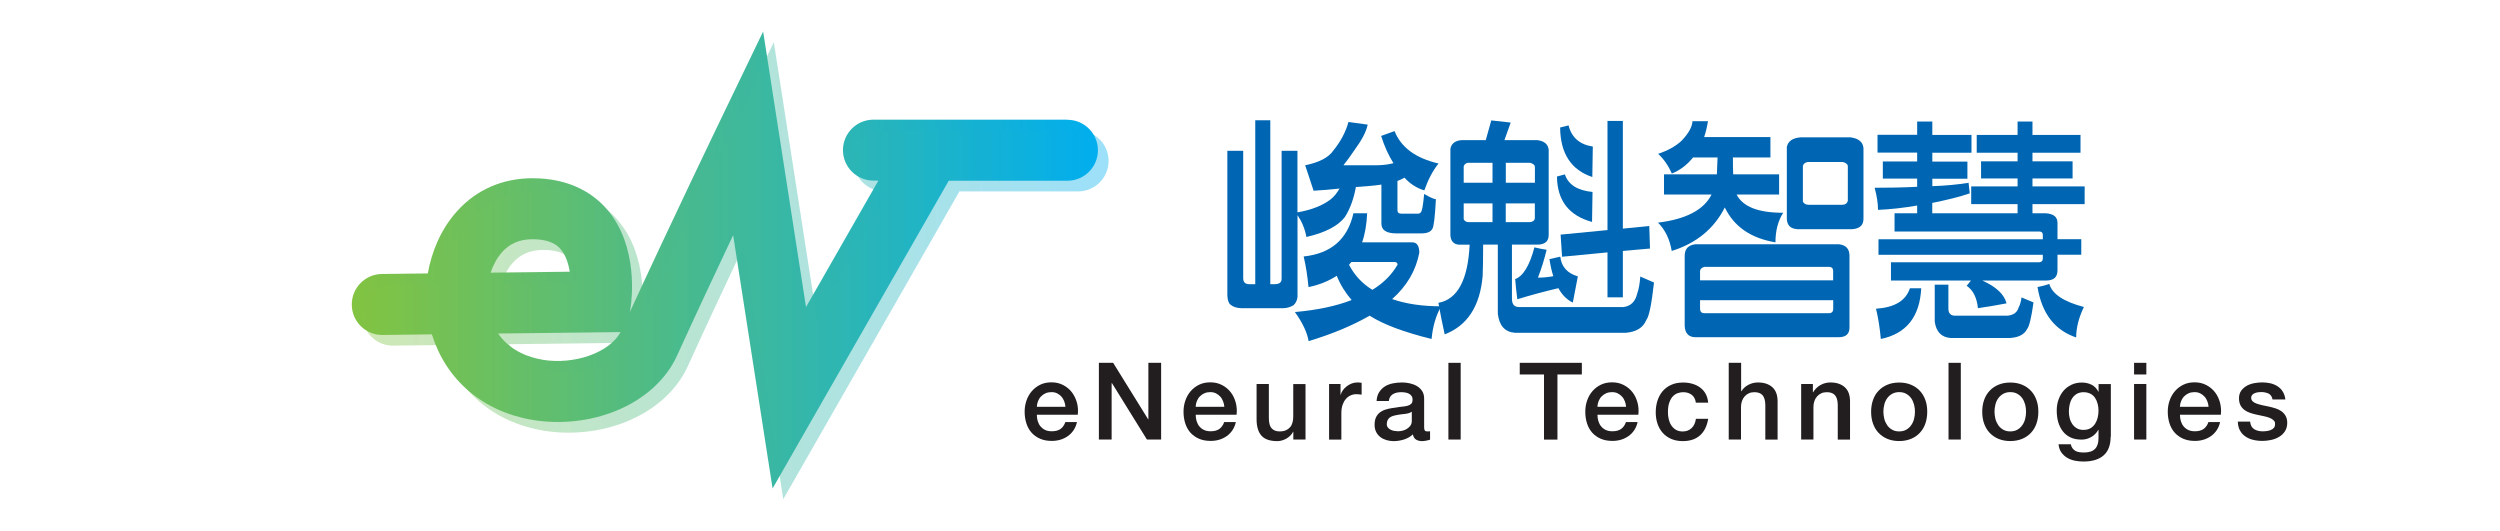 <?xml version="1.0" encoding="UTF-8"?>
<svg id="_圖層_2" data-name="圖層 2" xmlns="http://www.w3.org/2000/svg" xmlns:xlink="http://www.w3.org/1999/xlink" viewBox="0 0 362.71 76.98">
  <defs>
    <style>
      .cls-1 {
        fill: url(#linear-gradient);
      }

      .cls-1, .cls-2, .cls-3, .cls-4 {
        stroke-width: 0px;
      }

      .cls-2 {
        fill: url(#linear-gradient-2);
        opacity: .39;
      }

      .cls-3 {
        fill: #0066b3;
      }

      .cls-4 {
        fill: #221e1f;
      }
    </style>
    <linearGradient id="linear-gradient" x1="51.02" y1="37.71" x2="159.28" y2="37.71" gradientUnits="userSpaceOnUse">
      <stop offset="0" stop-color="#82c341"/>
      <stop offset="1" stop-color="#00aeef"/>
    </linearGradient>
    <linearGradient id="linear-gradient-2" x1="52.57" y1="39.27" x2="160.83" y2="39.27" xlink:href="#linear-gradient"/>
  </defs>
  <g>
    <g>
      <path class="cls-3" d="m184.3,17.45v23.78h.63c.66,0,1.01-.24,1.01-.77v-18.58h2.3v8.93c2.02-.35,3.63-.98,4.81-1.88.52-.42.94-.94,1.29-1.57-1.29.14-2.55.24-3.76.31-.42-1.26-.8-2.47-1.22-3.69,2.02-.42,3.38-1.11,4.08-2.13,1.08-1.33,1.81-2.72,2.2-4.15l2.79.38c-.21,1.05-.87,2.26-1.92,3.7-.59.87-1.12,1.6-1.6,2.2h4.5c.98,0,1.85-.07,2.65-.28.03,0,.07,0,.1-.04-.7-1.11-1.29-2.4-1.78-3.94l1.95-.7c.94,2.37,3.07,3.94,6.38,4.7-.84,1.05-1.53,2.37-2.06,3.9-1.08-.31-2.06-.94-2.89-1.85l-.03.03c-.38.21-.7.35-.98.45v4.22c0,.35.17.53.59.53h2.41c.21,0,.35-.11.49-.35.11-.35.17-.7.21-1.01.07-.35.1-.87.17-1.5.28.14.52.28.77.42.28.14.59.28.94.35-.14,2.58-.31,4.01-.52,4.29-.24.45-.77.66-1.6.66h-3.59c-1.46,0-2.2-.45-2.2-1.43v-5.65c-.87.14-2.09.24-3.7.35-.31,1.71-.84,3.17-1.6,4.36-.98,1.29-2.86,2.27-5.58,2.89-.21-1.18-.66-2.23-1.29-3.17v11.89c-.07.49-.24.87-.59,1.19-.49.28-.98.42-1.46.42h-6.14c-.7-.03-1.19-.21-1.5-.49-.28-.17-.45-.63-.49-1.32v-21.02h2.3v18.44c0,.63.28.91.91.91h.84v-23.78h2.2Zm5.54,24.19c-.14-1.5-.35-2.96-.7-4.43,3.98-.42,6.38-2.51,7.22-6.27h1.99c-.07,1.61-.31,3.03-.73,4.22h7.29c.66,0,1.01.52,1.01,1.5-.49,2.58-1.78,4.81-3.94,6.73,1.99.7,4.36,1.05,7.11,1.05-.77,1.36-1.22,2.93-1.39,4.74-3.97-.98-6.97-2.09-8.99-3.38-2.41,1.39-5.37,2.65-8.85,3.69-.21-1.25-.87-2.65-1.99-4.22,3.24-.28,6-.87,8.23-1.74-.91-1.05-1.64-2.23-2.16-3.52-1.18.77-2.55,1.33-4.08,1.64Zm5.89-3.21c.8,1.53,1.92,2.72,3.38,3.62,1.6-.97,2.82-2.2,3.66-3.66,0-.24-.17-.38-.49-.38h-6.21c-.14.14-.24.28-.35.42Z"/>
      <path class="cls-3" d="m215.18,35.51c0,1.98-.03,3.48-.07,4.53-.38,4.39-2.23,7.22-5.51,8.47-.35-1.53-.63-3.03-.91-4.57,2.79-.52,4.29-3.35,4.53-8.44h-1.57c-.73-.07-1.15-.49-1.22-1.33v-12.58c.14-.77.7-1.19,1.64-1.26h3.49l.8-2.86,2.82.31-.91,2.55h4.78c1.05.14,1.57.63,1.64,1.43v12.34c0,.87-.49,1.32-1.46,1.39h-3.87v7.84c0,.84.35,1.22,1.05,1.22h15.13c1.05-.14,1.71-.77,1.99-1.95.24-.67.38-1.5.45-2.48l1.99.87c-.35,3.17-.73,4.98-1.12,5.44-.45,1.11-1.43,1.71-2.93,1.85h-16.14c-1.43-.11-2.26-1.01-2.47-2.75v-10.04h-2.13Zm-2.23-11.89c-.31.07-.52.24-.59.52v2.37h4.18v-2.89h-3.59Zm-.59,8.19c.14.28.38.42.73.42h3.45v-2.72h-4.18v2.3Zm10.32-7.6c0-.28-.24-.45-.66-.59h-3.55v2.89h4.22v-2.3Zm-.73,8.02c.42-.03.66-.21.73-.52v-2.2h-4.22v2.72h3.48Zm2.44,4.01c-.35,1.46-.77,2.79-1.26,4.04.77,0,1.5-.07,2.23-.21-.24-.73-.42-1.57-.56-2.48l1.57-.35c.17,1.46,1.01,2.4,2.55,2.86l-.73,3.8c-.87-.42-1.57-1.12-2.09-2.09-2.06.49-4.04,1.01-5.96,1.61-.14-1.05-.24-2.02-.31-2.93,1.15-.42,2.09-1.95,2.79-4.6.63.14,1.22.28,1.78.35Zm6.66-8.4l-.07,4.36c-3.35-.91-5.05-3.1-5.09-6.59l1.15-.31c.49,1.5,1.85,2.34,4.01,2.55Zm.04-6.59l-.07,4.43c-3.07-1.01-4.64-3.42-4.67-7.18l1.22-.31c.45,1.78,1.64,2.79,3.52,3.07Zm4.36-3.7v15.62l3.83-.38.11,3.27-3.94.35v6.73h-2.23v-6.52l-6.59.63-.21-3.21,6.8-.66v-15.83h2.23Z"/>
      <path class="cls-3" d="m247.8,17.59c-.14.84-.31,1.6-.56,2.3h9.62v2.96h-5.44c0,.98,0,1.81.04,2.44h6.66v2.93h-6.17c.91,1.78,3.14,2.65,6.76,2.65-.77,1.22-1.12,2.65-1.12,4.29-3.56-.59-6-2.27-7.35-5.06-1.57,3.11-4.15,5.2-7.7,6.31-.28-1.67-.94-3.07-1.99-4.11,4.04-.49,6.66-1.85,7.77-4.08h-6.9v-2.93h7.67c.03-.7.07-1.5.1-2.44h-3.56c-.84,1.05-1.88,1.85-3.07,2.33-.49-1.11-1.15-2.09-1.99-2.86,1.43-.49,2.58-1.11,3.45-1.95.98-1.05,1.5-1.99,1.53-2.79h2.23Zm-1.78,31.34c-1.01,0-1.53-.56-1.6-1.6v-10.22c0-.97.49-1.53,1.53-1.67h20.85c1.01.11,1.53.66,1.53,1.67v10.42c0,.91-.52,1.39-1.53,1.39h-20.78Zm.63-9.52v1.26h19.31v-1.32c0-.42-.21-.63-.56-.63h-18.13c-.42.11-.63.35-.63.7Zm0,4.15v1.18c0,.49.21.7.63.7h18.06c.42,0,.63-.21.63-.63v-1.26h-19.31Zm14.05-10.32c-.91-.07-1.39-.52-1.46-1.43v-10.49c.17-.84.84-1.29,1.95-1.39h7.32c1.19.17,1.78.7,1.85,1.57v10.25c0,.94-.56,1.43-1.64,1.5h-8.02Zm.87-9.17v5.19c.17.31.45.45.84.45h4.88c.42,0,.7-.21.8-.56v-5.02c0-.28-.24-.49-.73-.63h-5.09c-.38.07-.63.28-.7.56Z"/>
      <path class="cls-3" d="m278.15,19.58v-1.95h2.2v1.95h5.68v2.58h-5.68v1.29h5.09v2.48h-5.09v1.08c1.99-.07,3.73-.24,5.26-.49.04.49.11,1.01.17,1.53-1.39.49-3.21.94-5.44,1.39v1.5h12.38v-1.32h-6.73v-2.58h6.73v-1.15h-5.3v-2.48h5.3v-1.25h-5.93v-2.58h5.93v-1.95h2.16v1.95h6.97v2.58h-6.97v1.25h5.82v2.48h-5.82v1.15h7.57v2.58h-7.57v1.32h1.92c1.11.07,1.71.52,1.71,1.39v2.37h3.45v2.26h-3.45v2.27c0,.98-.56,1.47-1.64,1.47h-9.27c2.02.91,3.17,1.98,3.52,3.31-1.46.28-2.86.52-4.15.7-.17-1.57-.73-2.65-1.64-3.24l.63-.77h-11.61v-2.65h21.51c.35-.03.52-.21.52-.52v-.56h-23.84v-2.26h23.84v-.63c0-.32-.17-.49-.52-.49h-20.99v-2.65h3.28v-1.12c-2.06.35-3.94.56-5.68.63,0-.97-.17-2.02-.49-3.21,2.02,0,4.08-.03,6.17-.14v-1.19h-4.98v-2.48h4.98v-1.29h-5.75v-2.58h5.75Zm.59,22.24c-.21,4.15-2.16,6.59-5.86,7.36-.14-1.5-.35-2.96-.7-4.39,2.69-.18,4.32-1.15,4.92-2.97h1.64Zm3.94-.52v3.45c0,.7.31,1.05.98,1.05h7.57c.87-.07,1.43-.45,1.64-1.19.21-.38.35-.87.42-1.46l1.74.73c-.31,2.23-.63,3.52-.94,3.87-.38.77-1.22,1.22-2.51,1.29h-8.51c-1.36-.07-2.16-.87-2.37-2.37v-5.37h1.99Zm19.66,3.24c-.77,1.6-1.12,3.07-1.12,4.42-3.1-1.05-4.98-3.45-5.61-7.32.56-.11,1.15-.24,1.71-.45.42,1.47,2.09,2.58,5.02,3.35Z"/>
    </g>
    <g>
      <path class="cls-4" d="m150.43,60.2c0,.31.04.61.13.9.09.29.22.55.4.76s.4.39.67.52c.27.13.59.19.97.19.52,0,.94-.11,1.26-.33.32-.23.55-.56.71-1.01h1.68c-.09.44-.26.83-.48,1.17-.23.34-.5.63-.83.86-.32.23-.68.41-1.08.53-.4.12-.82.18-1.26.18-.63,0-1.2-.1-1.68-.31-.49-.21-.9-.5-1.24-.87-.34-.38-.59-.82-.76-1.34-.17-.52-.26-1.09-.26-1.72,0-.57.09-1.11.27-1.63.18-.52.44-.97.78-1.36.34-.39.75-.7,1.22-.93.48-.23,1.02-.34,1.62-.34.63,0,1.2.13,1.71.4.5.26.92.61,1.26,1.05.33.44.57.94.73,1.5.15.57.19,1.15.12,1.75h-5.92Zm4.15-1.17c-.02-.28-.08-.55-.18-.81-.1-.26-.23-.49-.4-.68-.17-.19-.38-.35-.62-.47-.24-.12-.52-.18-.82-.18s-.6.05-.85.16c-.26.11-.47.26-.66.45s-.33.42-.44.68c-.11.26-.17.54-.18.84h4.15Z"/>
      <path class="cls-4" d="m159.44,52.64h2.06l5.08,8.2h.03v-8.2h1.85v11.13h-2.06l-5.07-8.18h-.05v8.18h-1.85v-11.13Z"/>
      <path class="cls-4" d="m173.48,60.2c0,.31.04.61.13.9.09.29.22.55.4.76.18.22.4.39.67.52s.59.19.97.19c.52,0,.94-.11,1.25-.33.32-.23.56-.56.71-1.01h1.69c-.09.44-.26.83-.48,1.17-.23.34-.5.63-.83.86-.32.23-.68.41-1.08.53-.4.12-.82.18-1.25.18-.64,0-1.2-.1-1.69-.31-.49-.21-.9-.5-1.24-.87-.34-.38-.59-.82-.76-1.34-.17-.52-.26-1.09-.26-1.72,0-.57.09-1.11.27-1.63.18-.52.44-.97.78-1.36.34-.39.75-.7,1.22-.93.48-.23,1.02-.34,1.62-.34.63,0,1.2.13,1.71.4.5.26.92.61,1.26,1.05s.57.94.72,1.5c.15.57.19,1.15.12,1.75h-5.92Zm4.15-1.17c-.02-.28-.08-.55-.18-.81-.1-.26-.23-.49-.41-.68-.17-.19-.38-.35-.62-.47s-.52-.18-.82-.18-.6.05-.85.16-.47.26-.66.45-.33.42-.44.68c-.11.26-.17.54-.18.84h4.15Z"/>
      <path class="cls-4" d="m189.39,63.77h-1.75v-1.12h-.03c-.22.41-.54.73-.97.98-.43.24-.87.37-1.32.37-1.06,0-1.83-.26-2.3-.79s-.71-1.32-.71-2.38v-5.12h1.78v4.94c0,.71.14,1.21.41,1.5.27.29.65.44,1.14.44.38,0,.69-.06.94-.17.25-.12.45-.27.61-.46.16-.19.27-.42.34-.69.07-.27.1-.56.1-.87v-4.68h1.78v8.06Z"/>
      <path class="cls-4" d="m192.82,55.71h1.67v1.56h.03c.05-.22.15-.43.3-.64.15-.21.33-.4.55-.57s.45-.31.71-.41c.26-.1.52-.16.8-.16.21,0,.35,0,.43.02.08,0,.16.02.24.03v1.72c-.12-.02-.25-.04-.38-.05-.13-.02-.26-.02-.38-.02-.3,0-.58.06-.85.18-.26.12-.5.3-.69.53-.2.23-.35.52-.47.86-.11.34-.17.74-.17,1.18v3.84h-1.78v-8.06Z"/>
      <path class="cls-4" d="m206.62,61.98c0,.22.03.37.09.47.06.09.17.14.33.14h.19c.07,0,.16,0,.25-.03v1.23c-.06.02-.14.04-.24.07-.1.03-.2.05-.31.07-.1.02-.21.04-.31.05-.1.01-.19.02-.27.02-.36,0-.66-.07-.9-.22-.24-.14-.39-.4-.47-.76-.35.34-.79.59-1.3.75-.52.16-1.01.23-1.49.23-.37,0-.71-.05-1.04-.15-.33-.1-.63-.24-.88-.44-.26-.19-.46-.44-.61-.73-.15-.3-.23-.64-.23-1.04,0-.5.09-.9.27-1.22.18-.31.42-.56.72-.73.3-.18.63-.3,1-.38.37-.08.74-.14,1.11-.18.32-.06.63-.11.92-.13.29-.03.55-.07.77-.13s.4-.16.53-.29c.13-.13.19-.33.19-.59,0-.23-.05-.42-.16-.56s-.24-.26-.4-.33c-.16-.08-.34-.13-.54-.16s-.38-.04-.56-.04c-.5,0-.91.1-1.23.31-.32.21-.51.53-.55.97h-1.78c.03-.52.16-.95.38-1.29.22-.34.5-.62.83-.83.34-.21.72-.35,1.15-.44.42-.08.86-.13,1.31-.13.4,0,.79.04,1.17.13s.73.22,1.04.41c.31.19.55.43.74.72s.28.66.28,1.08v4.15Zm-1.78-2.25c-.27.18-.6.28-1,.32-.4.04-.79.09-1.18.16-.19.03-.37.08-.55.13-.18.06-.33.14-.47.23-.14.1-.24.23-.32.39s-.12.36-.12.58c0,.2.06.37.17.5.11.13.25.24.41.32s.34.13.53.16c.19.03.37.05.52.05.2,0,.41-.03.64-.08s.44-.14.65-.27c.2-.12.37-.28.51-.47s.2-.43.2-.71v-1.32Z"/>
      <path class="cls-4" d="m210.14,52.64h1.78v11.13h-1.78v-11.13Z"/>
      <path class="cls-4" d="m220.49,52.64h9.01v1.69h-3.54v9.45h-1.95v-9.45h-3.52v-1.69Z"/>
      <path class="cls-4" d="m231.77,60.2c0,.31.04.61.13.9.09.29.22.55.4.76.18.22.4.39.67.52s.59.19.97.19c.52,0,.94-.11,1.25-.33.32-.23.56-.56.71-1.01h1.69c-.09.44-.26.83-.48,1.17-.23.34-.5.63-.83.86-.32.23-.68.41-1.08.53-.4.12-.82.18-1.25.18-.64,0-1.2-.1-1.69-.31-.49-.21-.9-.5-1.24-.87-.34-.38-.59-.82-.76-1.34-.17-.52-.26-1.09-.26-1.72,0-.57.09-1.11.27-1.63.18-.52.44-.97.78-1.36.34-.39.75-.7,1.22-.93.48-.23,1.02-.34,1.62-.34.63,0,1.2.13,1.71.4.5.26.92.61,1.26,1.05s.57.94.72,1.5c.15.57.19,1.15.12,1.75h-5.92Zm4.15-1.17c-.02-.28-.08-.55-.18-.81-.1-.26-.23-.49-.41-.68-.17-.19-.38-.35-.62-.47s-.52-.18-.82-.18-.6.05-.85.16-.47.26-.66.45-.33.42-.44.68c-.11.26-.17.54-.18.84h4.15Z"/>
      <path class="cls-4" d="m246.04,58.41c-.07-.5-.27-.88-.6-1.13-.33-.25-.74-.38-1.24-.38-.23,0-.47.04-.73.12-.26.08-.5.22-.72.44-.22.21-.4.51-.54.89-.15.38-.22.88-.22,1.49,0,.33.04.67.12,1s.2.63.38.89c.17.26.39.47.66.63s.6.24.98.24c.52,0,.95-.16,1.29-.48.34-.32.55-.77.63-1.36h1.78c-.17,1.05-.56,1.85-1.19,2.41-.63.56-1.46.83-2.5.83-.63,0-1.19-.11-1.68-.32-.48-.21-.89-.5-1.22-.87-.33-.37-.58-.81-.76-1.32-.17-.51-.26-1.06-.26-1.65s.08-1.17.25-1.7c.17-.53.42-.99.75-1.38s.75-.7,1.24-.92c.49-.23,1.07-.34,1.74-.34.47,0,.91.06,1.33.18.42.12.8.3,1.12.54.33.24.6.54.8.9.21.37.33.8.38,1.3h-1.78Z"/>
      <path class="cls-4" d="m250.83,52.64h1.78v4.13h.03c.22-.36.54-.67.97-.91.43-.24.91-.37,1.44-.37.88,0,1.58.23,2.09.69.51.46.76,1.14.76,2.06v5.54h-1.78v-5.07c-.02-.63-.15-1.09-.41-1.38-.25-.28-.64-.43-1.17-.43-.3,0-.57.05-.81.16-.24.11-.44.26-.61.45s-.3.42-.39.68c-.09.26-.14.53-.14.83v4.75h-1.78v-11.13Z"/>
      <path class="cls-4" d="m261.34,55.71h1.68v1.18l.03.03c.27-.45.62-.8,1.06-1.05.44-.25.92-.38,1.45-.38.88,0,1.58.23,2.09.69.51.46.76,1.14.76,2.06v5.54h-1.78v-5.07c-.02-.63-.15-1.09-.41-1.38-.25-.28-.64-.43-1.17-.43-.3,0-.57.05-.81.16-.24.11-.44.26-.61.45s-.3.42-.39.68c-.09.26-.14.53-.14.83v4.75h-1.78v-8.06Z"/>
      <path class="cls-4" d="m275.54,63.99c-.65,0-1.22-.11-1.72-.32-.5-.21-.93-.51-1.28-.88-.35-.37-.61-.82-.8-1.34-.18-.52-.27-1.09-.27-1.71s.09-1.18.27-1.7c.18-.52.45-.97.8-1.34.35-.38.78-.67,1.28-.88s1.08-.32,1.72-.32,1.22.11,1.72.32c.5.21.93.51,1.28.88s.61.82.8,1.34.27,1.09.27,1.7-.09,1.19-.27,1.71-.45.97-.8,1.34c-.35.38-.77.67-1.28.88-.51.21-1.08.32-1.72.32Zm0-1.4c.39,0,.74-.08,1.03-.25.29-.17.53-.38.72-.66.19-.27.33-.57.41-.91.09-.34.13-.68.13-1.04s-.04-.69-.13-1.03c-.09-.34-.23-.65-.41-.91-.19-.27-.42-.48-.72-.65-.29-.17-.63-.25-1.03-.25s-.74.09-1.03.25c-.29.17-.53.38-.72.65s-.33.57-.41.91c-.09.34-.13.69-.13,1.03s.05.7.13,1.04c.09.34.23.64.41.91s.43.49.72.66c.29.17.63.25,1.03.25Z"/>
      <path class="cls-4" d="m282.7,52.64h1.78v11.13h-1.78v-11.13Z"/>
      <path class="cls-4" d="m291.66,63.99c-.65,0-1.22-.11-1.72-.32-.5-.21-.93-.51-1.28-.88-.35-.37-.61-.82-.8-1.34-.18-.52-.27-1.09-.27-1.71s.09-1.18.27-1.7c.18-.52.45-.97.8-1.34.35-.38.78-.67,1.28-.88s1.08-.32,1.72-.32,1.22.11,1.72.32c.5.21.93.51,1.28.88s.61.82.8,1.34.27,1.09.27,1.7-.09,1.19-.27,1.71-.45.97-.8,1.34c-.35.38-.77.67-1.28.88-.51.21-1.08.32-1.72.32Zm0-1.4c.39,0,.74-.08,1.03-.25.29-.17.53-.38.72-.66.19-.27.33-.57.41-.91.09-.34.13-.68.13-1.04s-.04-.69-.13-1.03c-.09-.34-.23-.65-.41-.91-.19-.27-.42-.48-.72-.65-.29-.17-.63-.25-1.03-.25s-.74.09-1.03.25c-.29.17-.53.38-.72.65s-.33.57-.41.91c-.09.34-.13.69-.13,1.03s.05.7.13,1.04c.09.34.23.64.41.91s.43.49.72.66c.29.17.63.25,1.03.25Z"/>
      <path class="cls-4" d="m306.22,63.35c0,1.22-.34,2.12-1.02,2.72-.68.6-1.66.89-2.94.89-.4,0-.81-.04-1.22-.12s-.79-.22-1.12-.42c-.34-.2-.62-.46-.85-.78s-.36-.72-.41-1.18h1.78c.05.25.14.45.27.61.12.16.27.28.44.37.17.09.36.14.57.17.21.03.43.04.66.04.72,0,1.24-.18,1.58-.53s.5-.86.5-1.53v-1.23h-.03c-.25.45-.59.8-1.02,1.04-.43.25-.9.38-1.4.38-.65,0-1.19-.11-1.64-.33-.45-.22-.83-.53-1.12-.92s-.51-.84-.65-1.35c-.14-.51-.2-1.05-.2-1.64,0-.54.08-1.05.25-1.54s.41-.92.72-1.29c.31-.37.69-.66,1.15-.88.45-.22.96-.33,1.54-.33.51,0,.98.11,1.4.32.42.21.75.55.98,1.01h.03v-1.11h1.78v7.64Zm-3.94-.98c.39,0,.73-.08,1.01-.24.28-.16.5-.38.67-.64.17-.27.3-.57.38-.9.08-.34.12-.68.12-1.02s-.04-.68-.13-1c-.08-.32-.21-.61-.38-.86-.17-.25-.39-.45-.67-.59-.28-.14-.61-.22-.99-.22s-.73.09-1,.25c-.27.17-.49.38-.66.65s-.29.57-.36.9c-.07.34-.11.67-.11,1.01s.04.66.12.97c.08.32.21.6.38.85s.39.45.66.61c.27.16.58.23.96.23Z"/>
      <path class="cls-4" d="m309.62,52.64h1.78v1.69h-1.78v-1.69Zm0,3.07h1.78v8.06h-1.78v-8.06Z"/>
      <path class="cls-4" d="m316.28,60.2c0,.31.04.61.13.9.09.29.22.55.4.76.18.22.4.39.67.52s.59.19.97.19c.52,0,.94-.11,1.25-.33.32-.23.56-.56.71-1.01h1.69c-.09.44-.26.83-.48,1.17-.23.34-.5.63-.83.86-.32.23-.68.41-1.08.53-.4.12-.82.18-1.25.18-.64,0-1.2-.1-1.69-.31-.49-.21-.9-.5-1.24-.87-.34-.38-.59-.82-.76-1.34-.17-.52-.26-1.09-.26-1.72,0-.57.09-1.11.27-1.63.18-.52.44-.97.78-1.36.34-.39.75-.7,1.22-.93.48-.23,1.02-.34,1.62-.34.63,0,1.2.13,1.71.4.5.26.92.61,1.26,1.05s.57.94.72,1.5c.15.57.19,1.15.12,1.75h-5.92Zm4.15-1.17c-.02-.28-.08-.55-.18-.81-.1-.26-.23-.49-.41-.68-.17-.19-.38-.35-.62-.47s-.52-.18-.82-.18-.6.05-.85.16-.47.26-.66.45-.33.42-.44.68c-.11.26-.17.54-.18.84h4.15Z"/>
      <path class="cls-4" d="m326.46,61.18c.05.52.25.88.59,1.09.34.21.75.31,1.23.31.17,0,.36-.01.57-.04.21-.02.41-.07.6-.15s.34-.18.45-.31c.11-.14.17-.3.17-.5,0-.02,0-.09,0-.22,0-.13-.09-.26-.24-.41-.16-.15-.36-.26-.6-.35s-.52-.16-.84-.23c-.31-.06-.63-.13-.95-.2-.33-.07-.65-.16-.96-.26-.31-.1-.58-.24-.83-.42-.24-.18-.44-.4-.59-.68-.14-.28-.22-.62-.22-1.02,0-.43.11-.8.32-1.1.21-.29.48-.53.81-.72.33-.18.69-.31,1.09-.38.4-.07.78-.11,1.15-.11.42,0,.81.05,1.19.13.38.09.72.23,1.03.43s.56.45.76.77.33.7.38,1.15h-1.86c-.08-.43-.28-.71-.58-.86-.31-.14-.66-.22-1.05-.22-.13,0-.27.01-.45.03-.17.02-.33.06-.48.12-.15.06-.28.14-.38.25-.1.11-.16.25-.16.43,0,.22.08.39.23.53.15.14.35.25.59.33s.52.16.83.23c.31.06.63.13.97.2.32.07.64.16.95.26.31.1.59.24.84.42.24.18.44.4.59.67.15.27.23.6.23,1,0,.48-.11.88-.33,1.22s-.5.6-.85.81c-.35.21-.74.36-1.16.45-.42.09-.85.14-1.26.14-.51,0-.98-.06-1.41-.17s-.81-.29-1.12-.52c-.32-.23-.57-.52-.75-.87-.18-.35-.28-.76-.29-1.24h1.78Z"/>
    </g>
  </g>
  <g>
    <path class="cls-1" d="m154.85,17.36h-28.13c-2.44,0-4.42,1.98-4.42,4.42s1.98,4.42,4.42,4.42h.72l-10.5,18.35-6.22-39.98-6.17,12.79c-.08.16-7.36,15.27-13.17,27.92l.13-.83c.13-.88,1.17-8.71-3.44-14.07-1.77-2.06-5.09-4.52-10.8-4.52-4.34,0-8.13,1.64-10.94,4.76-2.45,2.71-3.73,6.03-4.26,9.05l-6.66.08c-2.44.03-4.4,2.03-4.37,4.48.03,2.43,2,4.37,4.42,4.37.02,0,.04,0,.05,0l7.15-.09c2.05,6.6,7.38,11.22,14.65,12.42,4.03.66,8.3.2,12.03-1.31,4.14-1.68,7.3-4.53,8.9-8.04,2.55-5.61,5.54-12,8.13-17.46l5.72,36.75,25.56-44.65h17.22c2.44,0,4.42-1.98,4.42-4.42s-1.98-4.42-4.42-4.42Zm-81.98,19.19c1.12-1.24,2.56-1.84,4.38-1.84,2.84,0,3.77,1.07,4.08,1.43.74.85,1.14,2.08,1.33,3.28l-11.48.14c.37-1.1.93-2.17,1.69-3Zm5.86,15.64c-1.88-.31-4.68-1.21-6.46-3.8l17.76-.21c-1.58,2.96-6.66,4.78-11.3,4.02Z"/>
    <path class="cls-2" d="m156.4,18.91h-28.13c-2.44,0-4.42,1.98-4.42,4.42s1.98,4.42,4.42,4.42h.72l-10.5,18.35-6.22-39.98-6.17,12.79c-.08.16-7.36,15.27-13.17,27.92l.13-.83c.13-.88,1.17-8.71-3.44-14.07-1.77-2.06-5.09-4.52-10.8-4.52-4.34,0-8.13,1.64-10.94,4.76-2.45,2.71-3.73,6.03-4.26,9.05l-6.66.08c-2.44.03-4.4,2.03-4.37,4.48.03,2.43,2,4.37,4.42,4.37.02,0,.04,0,.05,0l7.15-.09c2.05,6.6,7.38,11.22,14.65,12.42,4.03.66,8.3.2,12.03-1.31,4.14-1.68,7.3-4.53,8.9-8.04,2.55-5.61,5.54-12,8.13-17.46l5.72,36.75,25.56-44.65h17.22c2.44,0,4.42-1.98,4.42-4.42s-1.98-4.42-4.42-4.42Zm-81.98,19.19c1.12-1.24,2.56-1.84,4.38-1.84,2.84,0,3.77,1.07,4.08,1.43.74.85,1.14,2.08,1.33,3.28l-11.48.14c.37-1.1.93-2.17,1.69-3Zm5.86,15.64c-1.88-.31-4.68-1.21-6.46-3.8l17.76-.21c-1.58,2.96-6.66,4.78-11.3,4.02Z"/>
  </g>
</svg>